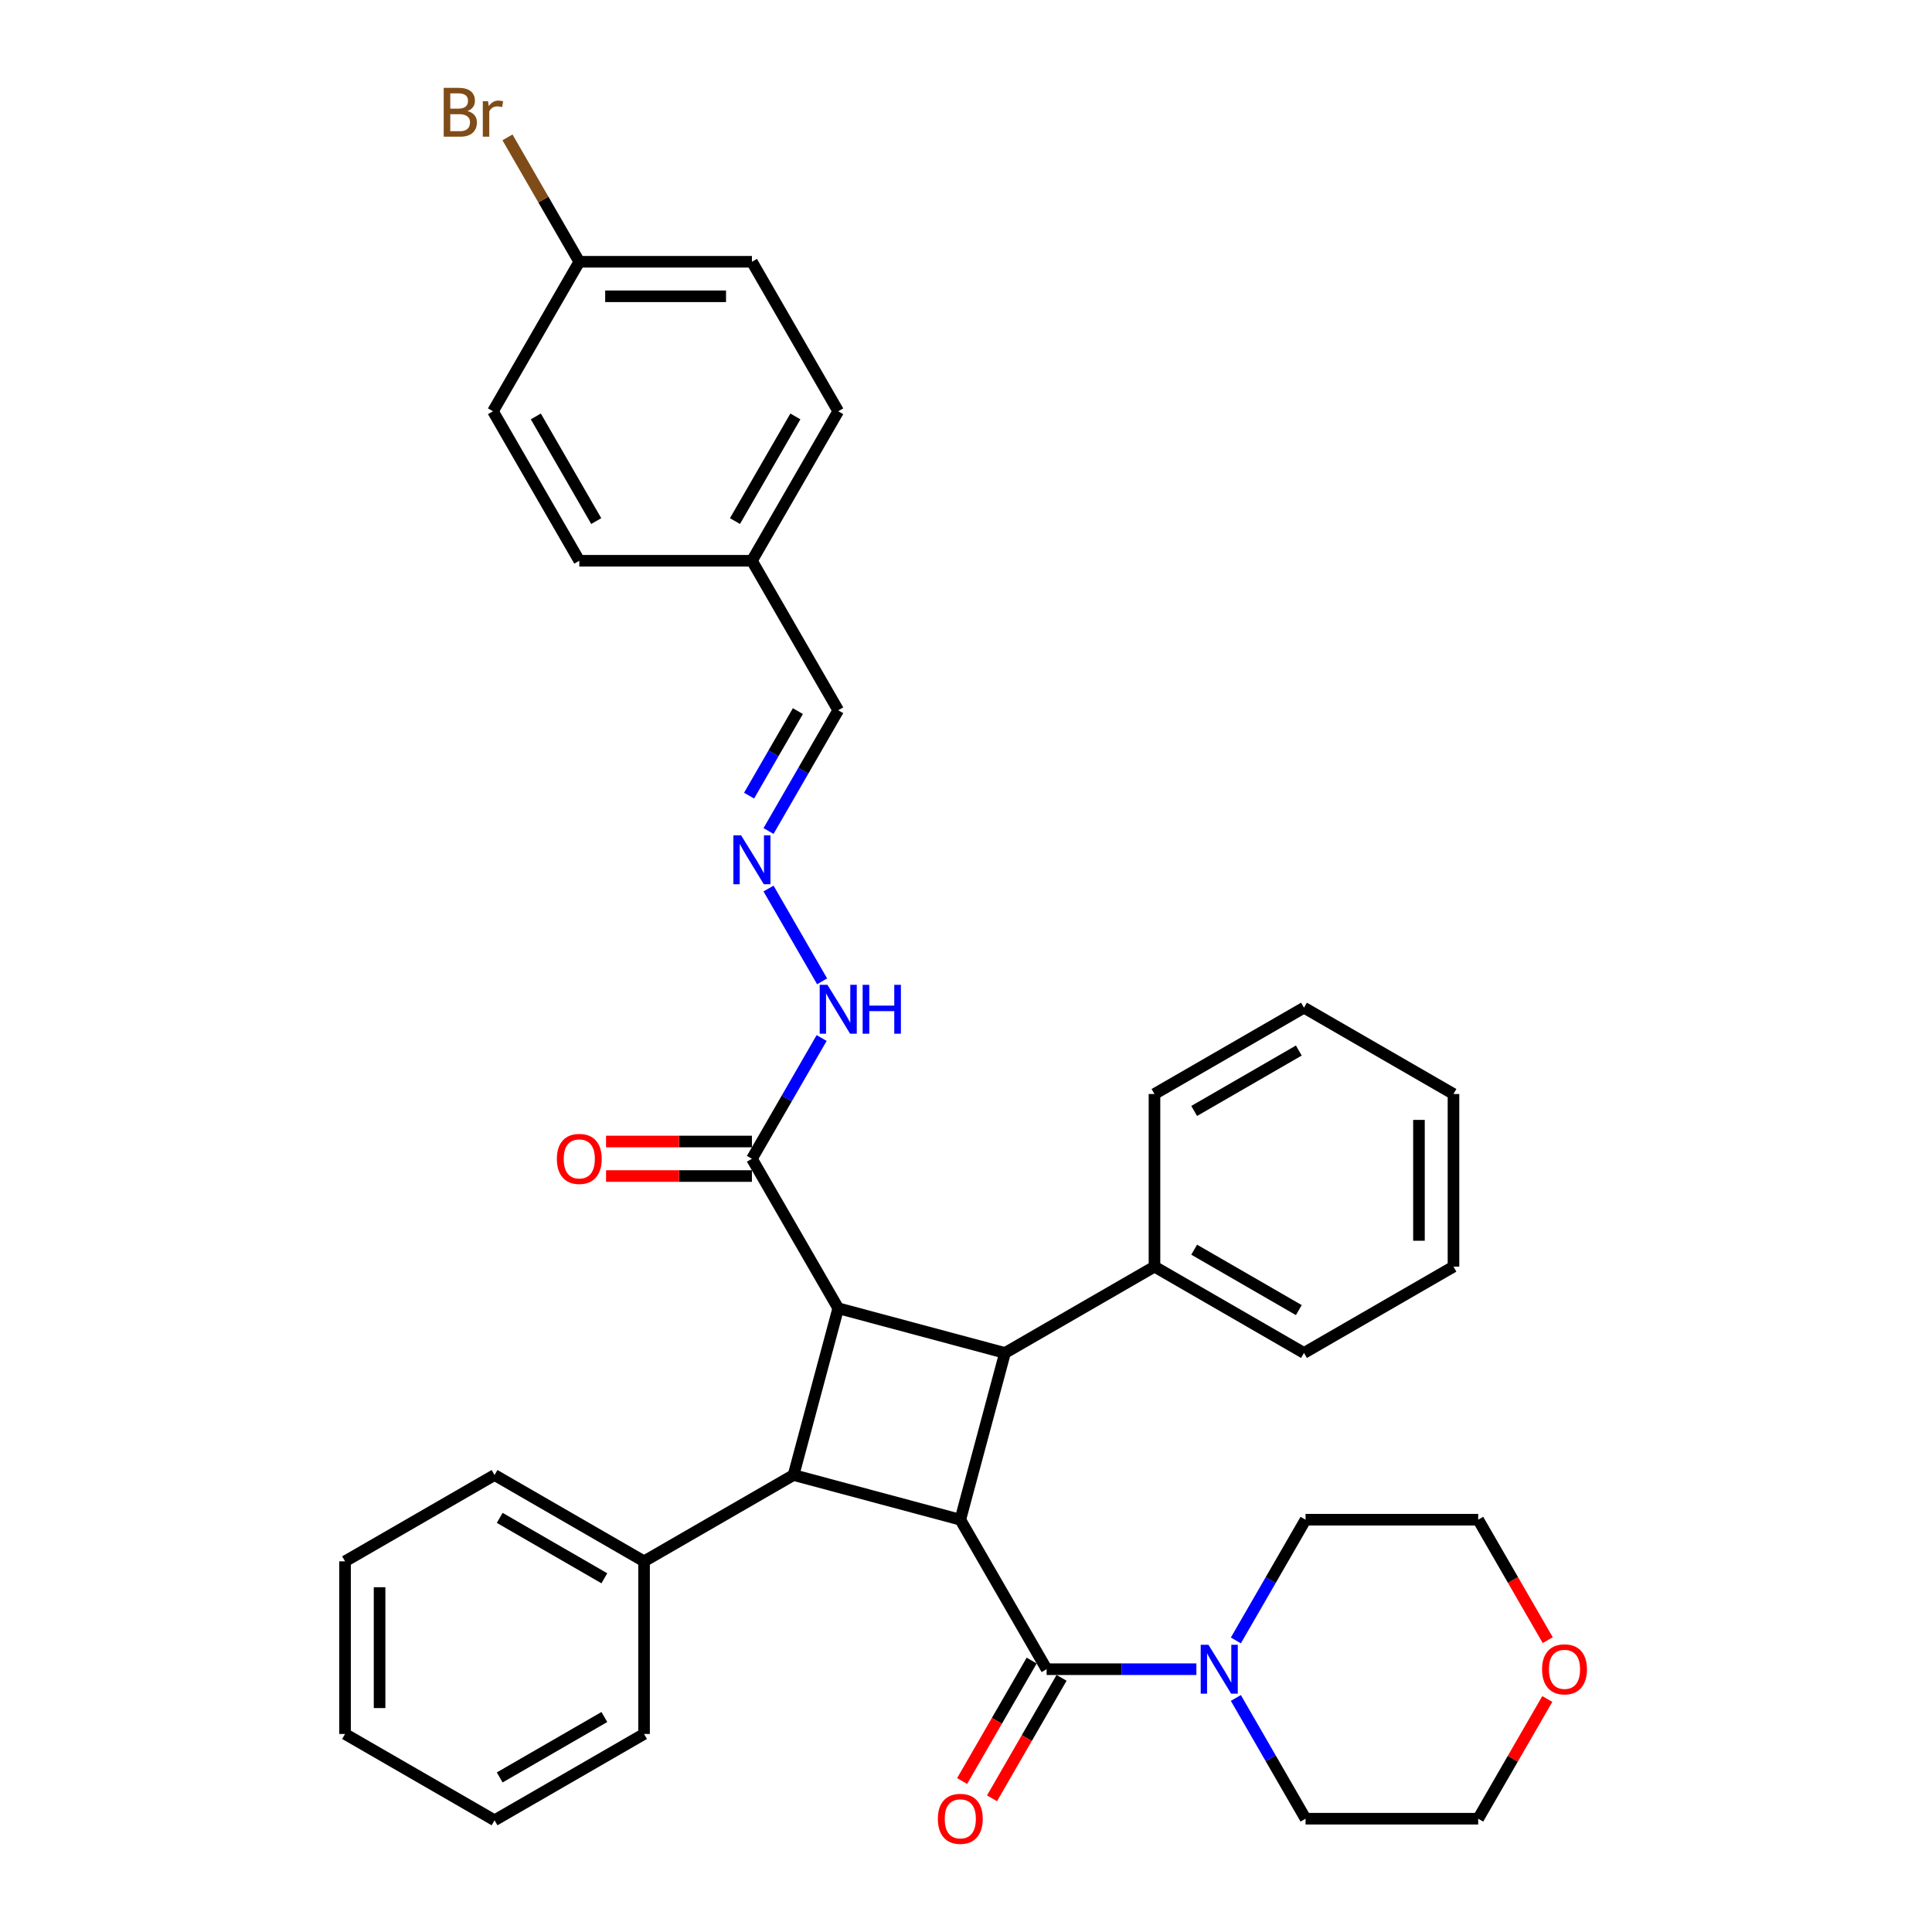 <?xml version='1.0' encoding='iso-8859-1'?>
<svg version='1.1' baseProfile='full'
              xmlns='http://www.w3.org/2000/svg'
                      xmlns:rdkit='http://www.rdkit.org/xml'
                      xmlns:xlink='http://www.w3.org/1999/xlink'
                  xml:space='preserve'
width='1000px' height='1000px' viewBox='0 0 1000 1000'>
<!-- END OF HEADER -->
<rect style='opacity:1.0;fill:#FFFFFF;stroke:none' width='1000' height='1000' x='0' y='0'> </rect>
<path class='bond-1' d='M 497.051,786.594 L 410.743,763.468' style='fill:none;fill-rule:evenodd;stroke:#000000;stroke-width:6px;stroke-linecap:butt;stroke-linejoin:miter;stroke-opacity:1' />
<path class='bond-2' d='M 497.051,786.594 L 520.178,700.286' style='fill:none;fill-rule:evenodd;stroke:#000000;stroke-width:6px;stroke-linecap:butt;stroke-linejoin:miter;stroke-opacity:1' />
<path class='bond-3' d='M 497.051,786.594 L 541.728,863.975' style='fill:none;fill-rule:evenodd;stroke:#000000;stroke-width:6px;stroke-linecap:butt;stroke-linejoin:miter;stroke-opacity:1' />
<path class='bond-0' d='M 433.87,677.16 L 520.178,700.286' style='fill:none;fill-rule:evenodd;stroke:#000000;stroke-width:6px;stroke-linecap:butt;stroke-linejoin:miter;stroke-opacity:1' />
<path class='bond-5' d='M 433.87,677.16 L 389.193,599.778' style='fill:none;fill-rule:evenodd;stroke:#000000;stroke-width:6px;stroke-linecap:butt;stroke-linejoin:miter;stroke-opacity:1' />
<path class='bond-35' d='M 433.87,677.16 L 410.743,763.468' style='fill:none;fill-rule:evenodd;stroke:#000000;stroke-width:6px;stroke-linecap:butt;stroke-linejoin:miter;stroke-opacity:1' />
<path class='bond-8' d='M 410.743,763.468 L 333.362,808.144' style='fill:none;fill-rule:evenodd;stroke:#000000;stroke-width:6px;stroke-linecap:butt;stroke-linejoin:miter;stroke-opacity:1' />
<path class='bond-9' d='M 520.178,700.286 L 597.559,655.61' style='fill:none;fill-rule:evenodd;stroke:#000000;stroke-width:6px;stroke-linecap:butt;stroke-linejoin:miter;stroke-opacity:1' />
<path class='bond-4' d='M 541.728,863.975 L 580.489,863.975' style='fill:none;fill-rule:evenodd;stroke:#000000;stroke-width:6px;stroke-linecap:butt;stroke-linejoin:miter;stroke-opacity:1' />
<path class='bond-4' d='M 580.489,863.975 L 619.25,863.975' style='fill:none;fill-rule:evenodd;stroke:#0000FF;stroke-width:6px;stroke-linecap:butt;stroke-linejoin:miter;stroke-opacity:1' />
<path class='bond-7' d='M 533.99,859.508 L 515.99,890.684' style='fill:none;fill-rule:evenodd;stroke:#000000;stroke-width:6px;stroke-linecap:butt;stroke-linejoin:miter;stroke-opacity:1' />
<path class='bond-7' d='M 515.99,890.684 L 497.99,921.86' style='fill:none;fill-rule:evenodd;stroke:#FF0000;stroke-width:6px;stroke-linecap:butt;stroke-linejoin:miter;stroke-opacity:1' />
<path class='bond-7' d='M 549.466,868.443 L 531.466,899.619' style='fill:none;fill-rule:evenodd;stroke:#000000;stroke-width:6px;stroke-linecap:butt;stroke-linejoin:miter;stroke-opacity:1' />
<path class='bond-7' d='M 531.466,899.619 L 513.467,930.796' style='fill:none;fill-rule:evenodd;stroke:#FF0000;stroke-width:6px;stroke-linecap:butt;stroke-linejoin:miter;stroke-opacity:1' />
<path class='bond-21' d='M 639.675,849.089 L 657.716,817.842' style='fill:none;fill-rule:evenodd;stroke:#0000FF;stroke-width:6px;stroke-linecap:butt;stroke-linejoin:miter;stroke-opacity:1' />
<path class='bond-21' d='M 657.716,817.842 L 675.757,786.594' style='fill:none;fill-rule:evenodd;stroke:#000000;stroke-width:6px;stroke-linecap:butt;stroke-linejoin:miter;stroke-opacity:1' />
<path class='bond-22' d='M 639.675,878.862 L 657.716,910.109' style='fill:none;fill-rule:evenodd;stroke:#0000FF;stroke-width:6px;stroke-linecap:butt;stroke-linejoin:miter;stroke-opacity:1' />
<path class='bond-22' d='M 657.716,910.109 L 675.757,941.357' style='fill:none;fill-rule:evenodd;stroke:#000000;stroke-width:6px;stroke-linecap:butt;stroke-linejoin:miter;stroke-opacity:1' />
<path class='bond-10' d='M 389.193,599.778 L 407.234,568.53' style='fill:none;fill-rule:evenodd;stroke:#000000;stroke-width:6px;stroke-linecap:butt;stroke-linejoin:miter;stroke-opacity:1' />
<path class='bond-10' d='M 407.234,568.53 L 425.275,537.283' style='fill:none;fill-rule:evenodd;stroke:#0000FF;stroke-width:6px;stroke-linecap:butt;stroke-linejoin:miter;stroke-opacity:1' />
<path class='bond-11' d='M 389.193,590.843 L 351.442,590.843' style='fill:none;fill-rule:evenodd;stroke:#000000;stroke-width:6px;stroke-linecap:butt;stroke-linejoin:miter;stroke-opacity:1' />
<path class='bond-11' d='M 351.442,590.843 L 313.69,590.843' style='fill:none;fill-rule:evenodd;stroke:#FF0000;stroke-width:6px;stroke-linecap:butt;stroke-linejoin:miter;stroke-opacity:1' />
<path class='bond-11' d='M 389.193,608.713 L 351.442,608.713' style='fill:none;fill-rule:evenodd;stroke:#000000;stroke-width:6px;stroke-linecap:butt;stroke-linejoin:miter;stroke-opacity:1' />
<path class='bond-11' d='M 351.442,608.713 L 313.69,608.713' style='fill:none;fill-rule:evenodd;stroke:#FF0000;stroke-width:6px;stroke-linecap:butt;stroke-linejoin:miter;stroke-opacity:1' />
<path class='bond-6' d='M 397.788,459.901 L 425.523,507.94' style='fill:none;fill-rule:evenodd;stroke:#0000FF;stroke-width:6px;stroke-linecap:butt;stroke-linejoin:miter;stroke-opacity:1' />
<path class='bond-13' d='M 397.788,430.129 L 415.829,398.881' style='fill:none;fill-rule:evenodd;stroke:#0000FF;stroke-width:6px;stroke-linecap:butt;stroke-linejoin:miter;stroke-opacity:1' />
<path class='bond-13' d='M 415.829,398.881 L 433.87,367.633' style='fill:none;fill-rule:evenodd;stroke:#000000;stroke-width:6px;stroke-linecap:butt;stroke-linejoin:miter;stroke-opacity:1' />
<path class='bond-13' d='M 387.724,411.819 L 400.352,389.946' style='fill:none;fill-rule:evenodd;stroke:#0000FF;stroke-width:6px;stroke-linecap:butt;stroke-linejoin:miter;stroke-opacity:1' />
<path class='bond-13' d='M 400.352,389.946 L 412.981,368.072' style='fill:none;fill-rule:evenodd;stroke:#000000;stroke-width:6px;stroke-linecap:butt;stroke-linejoin:miter;stroke-opacity:1' />
<path class='bond-25' d='M 333.362,808.144 L 255.98,763.468' style='fill:none;fill-rule:evenodd;stroke:#000000;stroke-width:6px;stroke-linecap:butt;stroke-linejoin:miter;stroke-opacity:1' />
<path class='bond-25' d='M 312.819,816.919 L 258.652,785.645' style='fill:none;fill-rule:evenodd;stroke:#000000;stroke-width:6px;stroke-linecap:butt;stroke-linejoin:miter;stroke-opacity:1' />
<path class='bond-27' d='M 333.362,808.144 L 333.362,897.497' style='fill:none;fill-rule:evenodd;stroke:#000000;stroke-width:6px;stroke-linecap:butt;stroke-linejoin:miter;stroke-opacity:1' />
<path class='bond-26' d='M 597.559,655.61 L 674.941,700.286' style='fill:none;fill-rule:evenodd;stroke:#000000;stroke-width:6px;stroke-linecap:butt;stroke-linejoin:miter;stroke-opacity:1' />
<path class='bond-26' d='M 618.102,646.835 L 672.269,678.108' style='fill:none;fill-rule:evenodd;stroke:#000000;stroke-width:6px;stroke-linecap:butt;stroke-linejoin:miter;stroke-opacity:1' />
<path class='bond-28' d='M 597.559,655.61 L 597.559,566.257' style='fill:none;fill-rule:evenodd;stroke:#000000;stroke-width:6px;stroke-linecap:butt;stroke-linejoin:miter;stroke-opacity:1' />
<path class='bond-12' d='M 800.881,879.398 L 782.995,910.377' style='fill:none;fill-rule:evenodd;stroke:#FF0000;stroke-width:6px;stroke-linecap:butt;stroke-linejoin:miter;stroke-opacity:1' />
<path class='bond-12' d='M 782.995,910.377 L 765.109,941.357' style='fill:none;fill-rule:evenodd;stroke:#000000;stroke-width:6px;stroke-linecap:butt;stroke-linejoin:miter;stroke-opacity:1' />
<path class='bond-36' d='M 801.108,848.946 L 783.109,817.77' style='fill:none;fill-rule:evenodd;stroke:#FF0000;stroke-width:6px;stroke-linecap:butt;stroke-linejoin:miter;stroke-opacity:1' />
<path class='bond-36' d='M 783.109,817.77 L 765.109,786.594' style='fill:none;fill-rule:evenodd;stroke:#000000;stroke-width:6px;stroke-linecap:butt;stroke-linejoin:miter;stroke-opacity:1' />
<path class='bond-14' d='M 433.87,367.633 L 389.193,290.252' style='fill:none;fill-rule:evenodd;stroke:#000000;stroke-width:6px;stroke-linecap:butt;stroke-linejoin:miter;stroke-opacity:1' />
<path class='bond-19' d='M 389.193,290.252 L 299.841,290.252' style='fill:none;fill-rule:evenodd;stroke:#000000;stroke-width:6px;stroke-linecap:butt;stroke-linejoin:miter;stroke-opacity:1' />
<path class='bond-20' d='M 389.193,290.252 L 433.87,212.87' style='fill:none;fill-rule:evenodd;stroke:#000000;stroke-width:6px;stroke-linecap:butt;stroke-linejoin:miter;stroke-opacity:1' />
<path class='bond-20' d='M 380.418,269.709 L 411.692,215.542' style='fill:none;fill-rule:evenodd;stroke:#000000;stroke-width:6px;stroke-linecap:butt;stroke-linejoin:miter;stroke-opacity:1' />
<path class='bond-15' d='M 299.841,135.488 L 389.193,135.488' style='fill:none;fill-rule:evenodd;stroke:#000000;stroke-width:6px;stroke-linecap:butt;stroke-linejoin:miter;stroke-opacity:1' />
<path class='bond-15' d='M 313.244,153.359 L 375.79,153.359' style='fill:none;fill-rule:evenodd;stroke:#000000;stroke-width:6px;stroke-linecap:butt;stroke-linejoin:miter;stroke-opacity:1' />
<path class='bond-16' d='M 299.841,135.488 L 281.255,103.298' style='fill:none;fill-rule:evenodd;stroke:#000000;stroke-width:6px;stroke-linecap:butt;stroke-linejoin:miter;stroke-opacity:1' />
<path class='bond-16' d='M 281.255,103.298 L 262.67,71.107' style='fill:none;fill-rule:evenodd;stroke:#7F4C19;stroke-width:6px;stroke-linecap:butt;stroke-linejoin:miter;stroke-opacity:1' />
<path class='bond-39' d='M 299.841,135.488 L 255.164,212.87' style='fill:none;fill-rule:evenodd;stroke:#000000;stroke-width:6px;stroke-linecap:butt;stroke-linejoin:miter;stroke-opacity:1' />
<path class='bond-17' d='M 255.164,212.87 L 299.841,290.252' style='fill:none;fill-rule:evenodd;stroke:#000000;stroke-width:6px;stroke-linecap:butt;stroke-linejoin:miter;stroke-opacity:1' />
<path class='bond-17' d='M 277.342,215.542 L 308.616,269.709' style='fill:none;fill-rule:evenodd;stroke:#000000;stroke-width:6px;stroke-linecap:butt;stroke-linejoin:miter;stroke-opacity:1' />
<path class='bond-18' d='M 389.193,135.488 L 433.87,212.87' style='fill:none;fill-rule:evenodd;stroke:#000000;stroke-width:6px;stroke-linecap:butt;stroke-linejoin:miter;stroke-opacity:1' />
<path class='bond-24' d='M 675.757,786.594 L 765.109,786.594' style='fill:none;fill-rule:evenodd;stroke:#000000;stroke-width:6px;stroke-linecap:butt;stroke-linejoin:miter;stroke-opacity:1' />
<path class='bond-23' d='M 675.757,941.357 L 765.109,941.357' style='fill:none;fill-rule:evenodd;stroke:#000000;stroke-width:6px;stroke-linecap:butt;stroke-linejoin:miter;stroke-opacity:1' />
<path class='bond-32' d='M 255.98,763.468 L 178.599,808.144' style='fill:none;fill-rule:evenodd;stroke:#000000;stroke-width:6px;stroke-linecap:butt;stroke-linejoin:miter;stroke-opacity:1' />
<path class='bond-31' d='M 674.941,700.286 L 752.322,655.61' style='fill:none;fill-rule:evenodd;stroke:#000000;stroke-width:6px;stroke-linecap:butt;stroke-linejoin:miter;stroke-opacity:1' />
<path class='bond-30' d='M 333.362,897.497 L 255.98,942.173' style='fill:none;fill-rule:evenodd;stroke:#000000;stroke-width:6px;stroke-linecap:butt;stroke-linejoin:miter;stroke-opacity:1' />
<path class='bond-30' d='M 312.819,888.722 L 258.652,919.995' style='fill:none;fill-rule:evenodd;stroke:#000000;stroke-width:6px;stroke-linecap:butt;stroke-linejoin:miter;stroke-opacity:1' />
<path class='bond-29' d='M 597.559,566.257 L 674.941,521.581' style='fill:none;fill-rule:evenodd;stroke:#000000;stroke-width:6px;stroke-linecap:butt;stroke-linejoin:miter;stroke-opacity:1' />
<path class='bond-29' d='M 618.102,575.032 L 672.269,543.758' style='fill:none;fill-rule:evenodd;stroke:#000000;stroke-width:6px;stroke-linecap:butt;stroke-linejoin:miter;stroke-opacity:1' />
<path class='bond-34' d='M 674.941,521.581 L 752.322,566.257' style='fill:none;fill-rule:evenodd;stroke:#000000;stroke-width:6px;stroke-linecap:butt;stroke-linejoin:miter;stroke-opacity:1' />
<path class='bond-33' d='M 255.98,942.173 L 178.599,897.497' style='fill:none;fill-rule:evenodd;stroke:#000000;stroke-width:6px;stroke-linecap:butt;stroke-linejoin:miter;stroke-opacity:1' />
<path class='bond-37' d='M 752.322,655.61 L 752.322,566.257' style='fill:none;fill-rule:evenodd;stroke:#000000;stroke-width:6px;stroke-linecap:butt;stroke-linejoin:miter;stroke-opacity:1' />
<path class='bond-37' d='M 734.452,642.207 L 734.452,579.66' style='fill:none;fill-rule:evenodd;stroke:#000000;stroke-width:6px;stroke-linecap:butt;stroke-linejoin:miter;stroke-opacity:1' />
<path class='bond-38' d='M 178.599,808.144 L 178.599,897.497' style='fill:none;fill-rule:evenodd;stroke:#000000;stroke-width:6px;stroke-linecap:butt;stroke-linejoin:miter;stroke-opacity:1' />
<path class='bond-38' d='M 196.469,821.547 L 196.469,884.094' style='fill:none;fill-rule:evenodd;stroke:#000000;stroke-width:6px;stroke-linecap:butt;stroke-linejoin:miter;stroke-opacity:1' />
<path  class='atom-5' d='M 625.487 851.323
L 633.779 864.726
Q 634.601 866.048, 635.923 868.443
Q 637.246 870.838, 637.317 870.981
L 637.317 851.323
L 640.677 851.323
L 640.677 876.628
L 637.21 876.628
L 628.31 861.974
Q 627.274 860.258, 626.166 858.293
Q 625.094 856.327, 624.772 855.719
L 624.772 876.628
L 621.484 876.628
L 621.484 851.323
L 625.487 851.323
' fill='#0000FF'/>
<path  class='atom-7' d='M 383.6 432.363
L 391.892 445.765
Q 392.714 447.088, 394.036 449.483
Q 395.359 451.877, 395.43 452.02
L 395.43 432.363
L 398.79 432.363
L 398.79 457.667
L 395.323 457.667
L 386.423 443.013
Q 385.387 441.298, 384.279 439.332
Q 383.207 437.366, 382.885 436.759
L 382.885 457.667
L 379.597 457.667
L 379.597 432.363
L 383.6 432.363
' fill='#0000FF'/>
<path  class='atom-8' d='M 485.436 941.428
Q 485.436 935.353, 488.438 931.957
Q 491.44 928.562, 497.051 928.562
Q 502.663 928.562, 505.665 931.957
Q 508.667 935.353, 508.667 941.428
Q 508.667 947.576, 505.629 951.079
Q 502.591 954.545, 497.051 954.545
Q 491.476 954.545, 488.438 951.079
Q 485.436 947.612, 485.436 941.428
M 497.051 951.686
Q 500.911 951.686, 502.984 949.113
Q 505.093 946.504, 505.093 941.428
Q 505.093 936.46, 502.984 933.959
Q 500.911 931.421, 497.051 931.421
Q 493.191 931.421, 491.083 933.923
Q 489.01 936.425, 489.01 941.428
Q 489.01 946.539, 491.083 949.113
Q 493.191 951.686, 497.051 951.686
' fill='#FF0000'/>
<path  class='atom-11' d='M 428.276 509.744
L 436.568 523.147
Q 437.39 524.469, 438.713 526.864
Q 440.035 529.259, 440.106 529.402
L 440.106 509.744
L 443.466 509.744
L 443.466 535.049
L 439.999 535.049
L 431.1 520.395
Q 430.063 518.679, 428.955 516.714
Q 427.883 514.748, 427.561 514.14
L 427.561 535.049
L 424.273 535.049
L 424.273 509.744
L 428.276 509.744
' fill='#0000FF'/>
<path  class='atom-11' d='M 446.504 509.744
L 449.935 509.744
L 449.935 520.502
L 462.873 520.502
L 462.873 509.744
L 466.305 509.744
L 466.305 535.049
L 462.873 535.049
L 462.873 523.361
L 449.935 523.361
L 449.935 535.049
L 446.504 535.049
L 446.504 509.744
' fill='#0000FF'/>
<path  class='atom-12' d='M 288.225 599.85
Q 288.225 593.774, 291.227 590.378
Q 294.229 586.983, 299.841 586.983
Q 305.452 586.983, 308.454 590.378
Q 311.457 593.774, 311.457 599.85
Q 311.457 605.997, 308.419 609.5
Q 305.381 612.967, 299.841 612.967
Q 294.265 612.967, 291.227 609.5
Q 288.225 606.033, 288.225 599.85
M 299.841 610.107
Q 303.701 610.107, 305.774 607.534
Q 307.883 604.925, 307.883 599.85
Q 307.883 594.882, 305.774 592.38
Q 303.701 589.842, 299.841 589.842
Q 295.981 589.842, 293.872 592.344
Q 291.799 594.846, 291.799 599.85
Q 291.799 604.961, 293.872 607.534
Q 295.981 610.107, 299.841 610.107
' fill='#FF0000'/>
<path  class='atom-13' d='M 798.17 864.047
Q 798.17 857.971, 801.172 854.576
Q 804.174 851.18, 809.785 851.18
Q 815.397 851.18, 818.399 854.576
Q 821.401 857.971, 821.401 864.047
Q 821.401 870.194, 818.363 873.697
Q 815.325 877.164, 809.785 877.164
Q 804.21 877.164, 801.172 873.697
Q 798.17 870.23, 798.17 864.047
M 809.785 874.305
Q 813.646 874.305, 815.718 871.731
Q 817.827 869.122, 817.827 864.047
Q 817.827 859.079, 815.718 856.577
Q 813.646 854.039, 809.785 854.039
Q 805.925 854.039, 803.817 856.541
Q 801.744 859.043, 801.744 864.047
Q 801.744 869.158, 803.817 871.731
Q 805.925 874.305, 809.785 874.305
' fill='#FF0000'/>
<path  class='atom-17' d='M 241.958 57.464
Q 244.389 58.143, 245.604 59.644
Q 246.855 61.109, 246.855 63.289
Q 246.855 66.792, 244.603 68.793
Q 242.387 70.759, 238.17 70.759
L 229.663 70.759
L 229.663 45.455
L 237.133 45.455
Q 241.458 45.455, 243.638 47.206
Q 245.818 48.957, 245.818 52.174
Q 245.818 55.998, 241.958 57.464
M 233.059 48.314
L 233.059 56.248
L 237.133 56.248
Q 239.635 56.248, 240.922 55.248
Q 242.244 54.211, 242.244 52.174
Q 242.244 48.314, 237.133 48.314
L 233.059 48.314
M 238.17 67.9
Q 240.636 67.9, 241.958 66.721
Q 243.281 65.541, 243.281 63.289
Q 243.281 61.216, 241.815 60.18
Q 240.386 59.108, 237.634 59.108
L 233.059 59.108
L 233.059 67.9
L 238.17 67.9
' fill='#7F4C19'/>
<path  class='atom-17' d='M 252.609 52.388
L 253.002 54.926
Q 254.932 52.067, 258.077 52.067
Q 259.078 52.067, 260.436 52.424
L 259.9 55.426
Q 258.363 55.069, 257.506 55.069
Q 256.004 55.069, 255.004 55.676
Q 254.039 56.248, 253.252 57.642
L 253.252 70.759
L 249.893 70.759
L 249.893 52.388
L 252.609 52.388
' fill='#7F4C19'/>
</svg>
